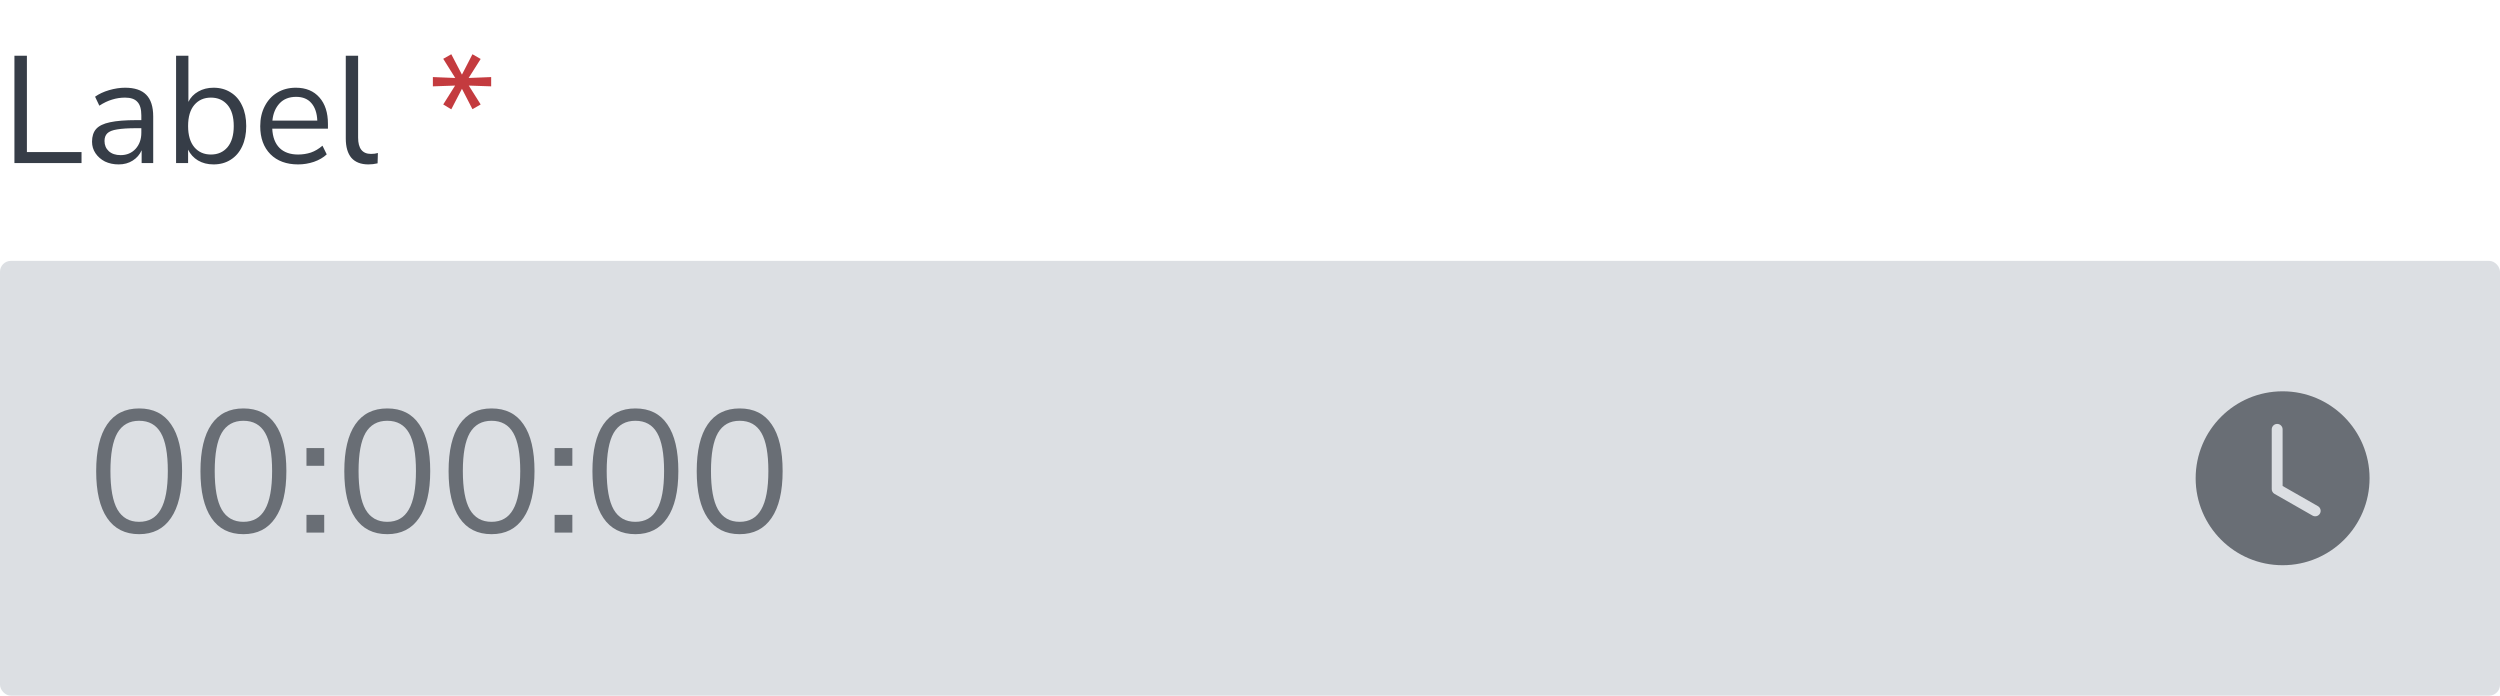 <svg width="230" height="64" viewBox="0 0 230 64" fill="none" xmlns="http://www.w3.org/2000/svg">
<path d="M1.327 15V5.13H2.475V13.992H7.501V15H1.327ZM10.917 15.126C10.45 15.126 10.03 15.037 9.657 14.86C9.293 14.673 9.004 14.421 8.789 14.104C8.574 13.787 8.467 13.432 8.467 13.04C8.467 12.545 8.593 12.153 8.845 11.864C9.106 11.575 9.531 11.369 10.119 11.248C10.716 11.117 11.528 11.052 12.555 11.052H13.003V10.618C13.003 10.039 12.882 9.624 12.639 9.372C12.406 9.111 12.028 8.98 11.505 8.98C11.094 8.98 10.698 9.041 10.315 9.162C9.932 9.274 9.54 9.461 9.139 9.722L8.747 8.896C9.102 8.644 9.531 8.443 10.035 8.294C10.548 8.145 11.038 8.07 11.505 8.07C12.382 8.07 13.031 8.285 13.451 8.714C13.88 9.143 14.095 9.811 14.095 10.716V15H13.031V13.824C12.854 14.225 12.578 14.543 12.205 14.776C11.841 15.009 11.412 15.126 10.917 15.126ZM11.099 14.272C11.659 14.272 12.116 14.081 12.471 13.698C12.826 13.306 13.003 12.811 13.003 12.214V11.794H12.569C11.813 11.794 11.216 11.831 10.777 11.906C10.348 11.971 10.044 12.093 9.867 12.27C9.699 12.438 9.615 12.671 9.615 12.97C9.615 13.353 9.746 13.665 10.007 13.908C10.278 14.151 10.642 14.272 11.099 14.272ZM19.643 15.126C19.101 15.126 18.625 15.005 18.215 14.762C17.813 14.519 17.51 14.188 17.305 13.768V15H16.199V5.13H17.333V9.372C17.529 8.971 17.832 8.653 18.243 8.42C18.653 8.187 19.12 8.07 19.643 8.07C20.249 8.07 20.777 8.215 21.225 8.504C21.682 8.784 22.032 9.19 22.275 9.722C22.527 10.245 22.653 10.87 22.653 11.598C22.653 12.317 22.527 12.942 22.275 13.474C22.032 13.997 21.682 14.403 21.225 14.692C20.777 14.981 20.249 15.126 19.643 15.126ZM19.405 14.216C20.039 14.216 20.548 13.992 20.931 13.544C21.313 13.087 21.505 12.438 21.505 11.598C21.505 10.749 21.313 10.1 20.931 9.652C20.548 9.204 20.039 8.98 19.405 8.98C18.77 8.98 18.261 9.204 17.879 9.652C17.496 10.1 17.305 10.749 17.305 11.598C17.305 12.438 17.496 13.087 17.879 13.544C18.261 13.992 18.77 14.216 19.405 14.216ZM27.427 15.126C26.354 15.126 25.504 14.813 24.879 14.188C24.253 13.553 23.941 12.695 23.941 11.612C23.941 10.912 24.081 10.296 24.361 9.764C24.641 9.223 25.023 8.807 25.509 8.518C26.003 8.219 26.573 8.07 27.217 8.07C28.141 8.07 28.864 8.369 29.387 8.966C29.91 9.554 30.171 10.366 30.171 11.402V11.836H25.047C25.084 12.611 25.308 13.203 25.719 13.614C26.13 14.015 26.699 14.216 27.427 14.216C27.837 14.216 28.23 14.155 28.603 14.034C28.976 13.903 29.331 13.693 29.667 13.404L30.059 14.202C29.751 14.491 29.359 14.72 28.883 14.888C28.407 15.047 27.922 15.126 27.427 15.126ZM27.245 8.91C26.601 8.91 26.092 9.111 25.719 9.512C25.346 9.913 25.126 10.441 25.061 11.094H29.191C29.163 10.403 28.981 9.867 28.645 9.484C28.318 9.101 27.852 8.91 27.245 8.91ZM33.898 15.126C33.207 15.126 32.685 14.925 32.33 14.524C31.985 14.113 31.812 13.521 31.812 12.746V5.13H32.946V12.662C32.946 13.661 33.343 14.16 34.136 14.16C34.369 14.16 34.579 14.132 34.766 14.076L34.738 15.028C34.449 15.093 34.169 15.126 33.898 15.126Z" fill="#363D47"/>
<path d="M41.519 10.058L40.777 9.61L41.869 7.874L39.825 7.944V7.09L41.883 7.174L40.777 5.41L41.519 4.99L42.499 6.866L43.465 4.99L44.221 5.424L43.115 7.174L45.187 7.09V7.944L43.129 7.874L44.221 9.61L43.465 10.044L42.499 8.168L41.519 10.058Z" fill="#C43B3F"/>
<rect y="24" width="230" height="40" rx="1" fill="#DCDFE3"/>
<path d="M12.8 49.144C11.509 49.144 10.528 48.648 9.856 47.656C9.184 46.664 8.848 45.229 8.848 43.352C8.848 41.464 9.184 40.029 9.856 39.048C10.528 38.067 11.509 37.576 12.8 37.576C14.101 37.576 15.083 38.067 15.744 39.048C16.416 40.019 16.752 41.448 16.752 43.336C16.752 45.224 16.411 46.664 15.728 47.656C15.056 48.648 14.08 49.144 12.8 49.144ZM12.8 48.008C13.696 48.008 14.357 47.629 14.784 46.872C15.221 46.115 15.44 44.936 15.44 43.336C15.44 41.736 15.227 40.568 14.8 39.832C14.373 39.085 13.707 38.712 12.8 38.712C11.904 38.712 11.237 39.085 10.8 39.832C10.373 40.579 10.16 41.747 10.16 43.336C10.16 44.936 10.373 46.115 10.8 46.872C11.237 47.629 11.904 48.008 12.8 48.008ZM22.394 49.144C21.103 49.144 20.122 48.648 19.45 47.656C18.778 46.664 18.442 45.229 18.442 43.352C18.442 41.464 18.778 40.029 19.45 39.048C20.122 38.067 21.103 37.576 22.394 37.576C23.695 37.576 24.676 38.067 25.338 39.048C26.01 40.019 26.346 41.448 26.346 43.336C26.346 45.224 26.004 46.664 25.322 47.656C24.65 48.648 23.674 49.144 22.394 49.144ZM22.394 48.008C23.29 48.008 23.951 47.629 24.378 46.872C24.815 46.115 25.034 44.936 25.034 43.336C25.034 41.736 24.82 40.568 24.394 39.832C23.967 39.085 23.3 38.712 22.394 38.712C21.498 38.712 20.831 39.085 20.394 39.832C19.967 40.579 19.754 41.747 19.754 43.336C19.754 44.936 19.967 46.115 20.394 46.872C20.831 47.629 21.498 48.008 22.394 48.008ZM28.195 42.856V41.224H29.828V42.856H28.195ZM28.195 49V47.368H29.828V49H28.195ZM35.628 49.144C34.337 49.144 33.356 48.648 32.684 47.656C32.012 46.664 31.676 45.229 31.676 43.352C31.676 41.464 32.012 40.029 32.684 39.048C33.356 38.067 34.337 37.576 35.628 37.576C36.929 37.576 37.911 38.067 38.572 39.048C39.244 40.019 39.58 41.448 39.58 43.336C39.58 45.224 39.239 46.664 38.556 47.656C37.884 48.648 36.908 49.144 35.628 49.144ZM35.628 48.008C36.524 48.008 37.185 47.629 37.612 46.872C38.05 46.115 38.268 44.936 38.268 43.336C38.268 41.736 38.055 40.568 37.628 39.832C37.202 39.085 36.535 38.712 35.628 38.712C34.732 38.712 34.066 39.085 33.628 39.832C33.202 40.579 32.988 41.747 32.988 43.336C32.988 44.936 33.202 46.115 33.628 46.872C34.066 47.629 34.732 48.008 35.628 48.008ZM45.222 49.144C43.931 49.144 42.95 48.648 42.278 47.656C41.606 46.664 41.27 45.229 41.27 43.352C41.27 41.464 41.606 40.029 42.278 39.048C42.95 38.067 43.931 37.576 45.222 37.576C46.523 37.576 47.505 38.067 48.166 39.048C48.838 40.019 49.174 41.448 49.174 43.336C49.174 45.224 48.833 46.664 48.15 47.656C47.478 48.648 46.502 49.144 45.222 49.144ZM45.222 48.008C46.118 48.008 46.779 47.629 47.206 46.872C47.643 46.115 47.862 44.936 47.862 43.336C47.862 41.736 47.648 40.568 47.222 39.832C46.795 39.085 46.129 38.712 45.222 38.712C44.326 38.712 43.659 39.085 43.222 39.832C42.795 40.579 42.582 41.747 42.582 43.336C42.582 44.936 42.795 46.115 43.222 46.872C43.659 47.629 44.326 48.008 45.222 48.008ZM51.024 42.856V41.224H52.656V42.856H51.024ZM51.024 49V47.368H52.656V49H51.024ZM58.456 49.144C57.166 49.144 56.184 48.648 55.512 47.656C54.84 46.664 54.504 45.229 54.504 43.352C54.504 41.464 54.84 40.029 55.512 39.048C56.184 38.067 57.166 37.576 58.456 37.576C59.758 37.576 60.739 38.067 61.4 39.048C62.072 40.019 62.408 41.448 62.408 43.336C62.408 45.224 62.067 46.664 61.384 47.656C60.712 48.648 59.736 49.144 58.456 49.144ZM58.456 48.008C59.352 48.008 60.014 47.629 60.44 46.872C60.878 46.115 61.096 44.936 61.096 43.336C61.096 41.736 60.883 40.568 60.456 39.832C60.03 39.085 59.363 38.712 58.456 38.712C57.56 38.712 56.894 39.085 56.456 39.832C56.03 40.579 55.816 41.747 55.816 43.336C55.816 44.936 56.03 46.115 56.456 46.872C56.894 47.629 57.56 48.008 58.456 48.008ZM68.05 49.144C66.759 49.144 65.778 48.648 65.106 47.656C64.434 46.664 64.098 45.229 64.098 43.352C64.098 41.464 64.434 40.029 65.106 39.048C65.778 38.067 66.759 37.576 68.05 37.576C69.351 37.576 70.333 38.067 70.994 39.048C71.666 40.019 72.002 41.448 72.002 43.336C72.002 45.224 71.661 46.664 70.978 47.656C70.306 48.648 69.33 49.144 68.05 49.144ZM68.05 48.008C68.946 48.008 69.607 47.629 70.034 46.872C70.471 46.115 70.69 44.936 70.69 43.336C70.69 41.736 70.477 40.568 70.05 39.832C69.623 39.085 68.957 38.712 68.05 38.712C67.154 38.712 66.487 39.085 66.05 39.832C65.623 40.579 65.41 41.747 65.41 43.336C65.41 44.936 65.623 46.115 66.05 46.872C66.487 47.629 67.154 48.008 68.05 48.008Z" fill="#696E75"/>
<path d="M218 44C218 48.418 214.418 52 210 52C205.582 52 202 48.418 202 44C202 39.582 205.582 36 210 36C214.418 36 218 39.582 218 44ZM210 39.5C210 39.224 209.776 39 209.5 39C209.224 39 209 39.224 209 39.5V45C209 45.179 209.096 45.345 209.252 45.434L212.752 47.434C212.992 47.571 213.297 47.488 213.434 47.248C213.571 47.008 213.488 46.703 213.248 46.566L210 44.71V39.5Z" fill="#696E75"/>
</svg>

